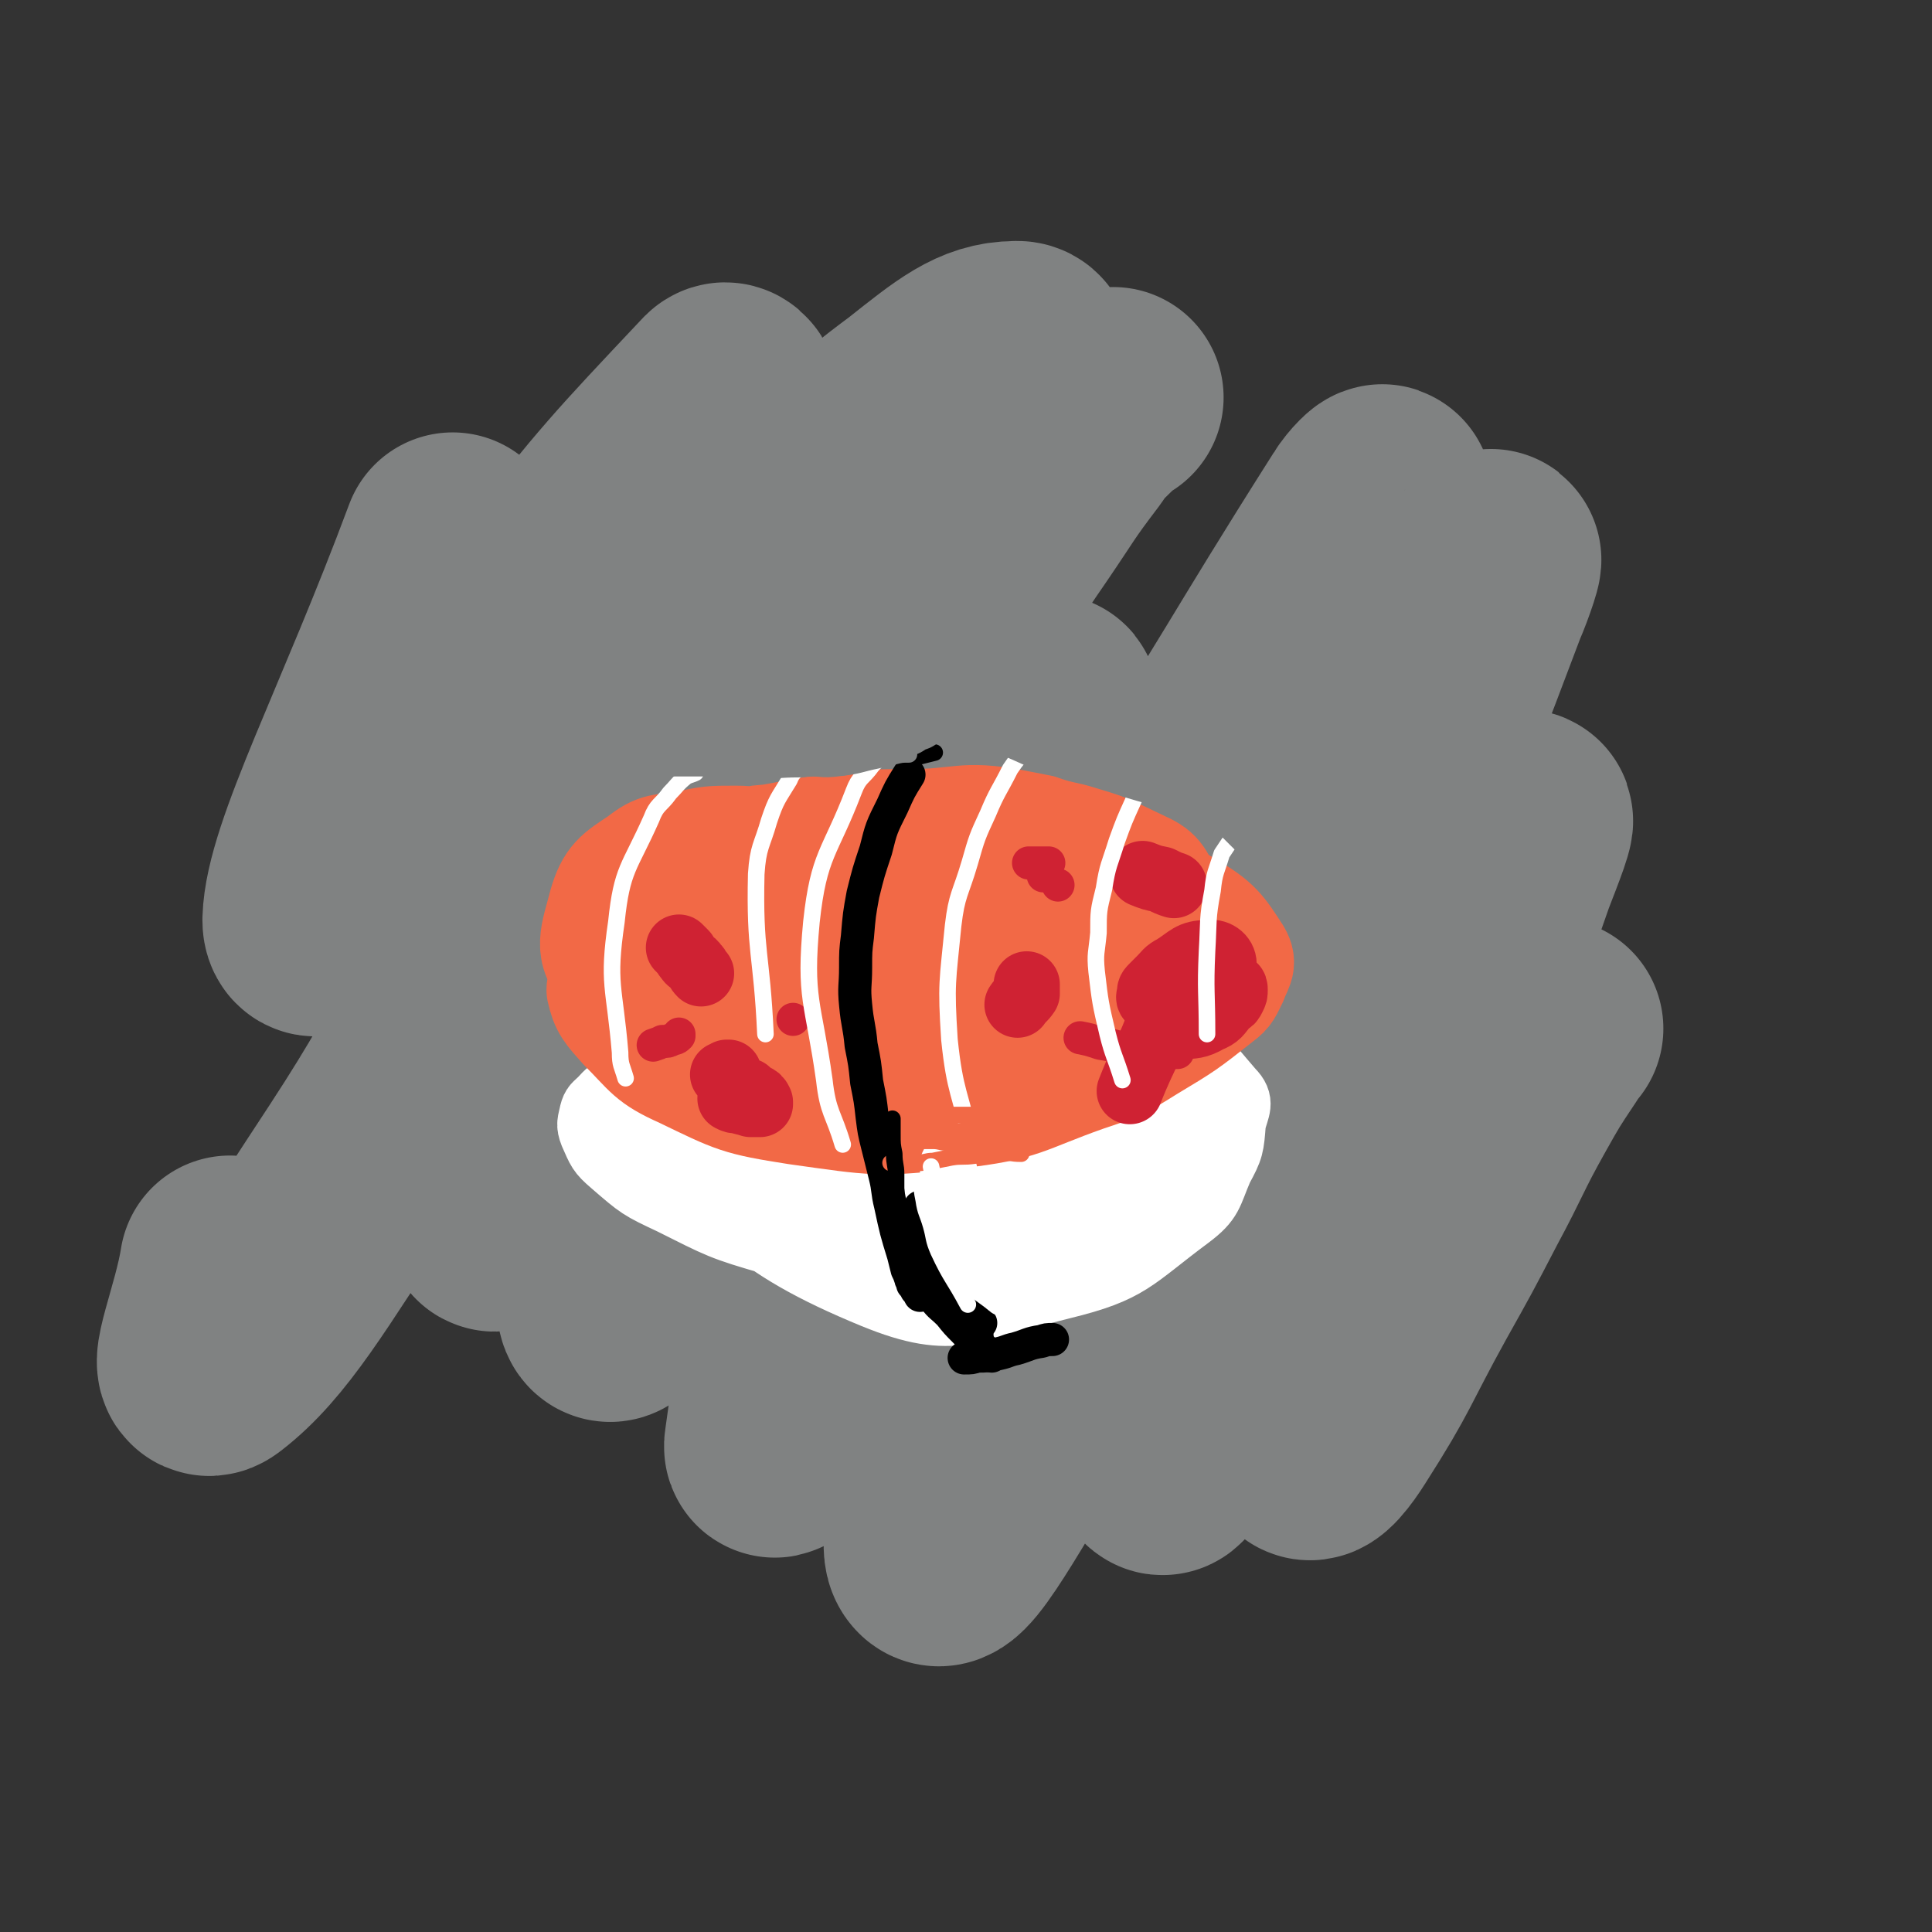 <svg viewBox='0 0 1050 1050' version='1.1' xmlns='http://www.w3.org/2000/svg' xmlns:xlink='http://www.w3.org/1999/xlink'><rect x="0" y="0" width="1050" height="1050" fill="#333333" stroke="none"/><g fill='none' stroke='#808282' stroke-width='120' stroke-linecap='round' stroke-linejoin='round'><path d='M844,559c0,0 0,0 0,0 0,0 0,0 0,0 -3,3 -3,3 -5,7 -10,15 -10,15 -19,31 -14,25 -13,26 -27,52 -13,25 -13,25 -27,50 -21,38 -19,39 -42,75 -5,8 -12,17 -13,13 -4,-8 -1,-19 4,-36 13,-51 13,-52 31,-101 15,-39 19,-37 35,-75 20,-50 19,-51 37,-102 5,-13 13,-33 8,-26 -21,25 -32,44 -60,91 -26,45 -25,45 -49,92 -33,64 -32,65 -65,129 -9,19 -18,37 -20,37 -3,1 4,-18 10,-35 21,-60 23,-59 44,-119 18,-49 16,-50 34,-99 40,-110 42,-109 83,-218 4,-9 10,-27 6,-19 -90,168 -95,186 -193,370 -20,38 -20,38 -42,73 -31,49 -59,103 -65,96 -7,-7 14,-63 38,-124 40,-104 42,-103 89,-205 36,-79 40,-78 76,-156 21,-45 26,-54 39,-90 2,-4 -5,3 -8,8 -59,93 -57,95 -117,187 -38,59 -41,57 -79,116 -60,94 -57,95 -116,190 -5,7 -11,20 -10,14 5,-37 8,-51 21,-100 13,-48 12,-49 31,-95 30,-76 32,-75 67,-149 13,-26 15,-25 28,-51 1,-4 2,-6 2,-7 0,-1 -1,1 -2,3 -12,17 -12,17 -24,34 -27,40 -26,40 -54,81 -27,40 -26,41 -55,81 -49,66 -55,77 -102,130 -4,4 -4,-8 -1,-15 48,-100 52,-100 104,-199 26,-49 28,-48 52,-98 32,-66 37,-74 61,-134 2,-5 -7,-1 -10,4 -117,160 -118,161 -231,326 -21,32 -27,55 -38,67 -5,5 0,-18 6,-34 32,-87 34,-86 69,-171 14,-35 17,-34 29,-69 10,-27 25,-66 15,-55 -33,34 -55,70 -102,144 -48,75 -41,80 -90,155 -37,56 -55,88 -81,108 -10,8 5,-27 9,-53 '/><path d='M605,216c0,0 0,0 0,0 0,0 0,0 0,0 -1,0 -1,0 -2,1 -3,2 -3,2 -6,5 -8,8 -9,8 -15,17 -16,21 -15,21 -30,43 -11,16 -11,16 -21,33 -8,11 -7,12 -14,24 -3,6 -4,5 -7,11 -2,2 -2,2 -3,5 0,0 0,0 0,0 6,-14 7,-14 13,-29 11,-30 13,-30 22,-61 6,-23 6,-23 9,-47 2,-14 9,-28 1,-27 -18,0 -30,10 -54,29 -31,23 -30,25 -56,55 -33,39 -32,40 -62,81 -39,54 -38,54 -76,109 -8,11 -18,29 -16,23 6,-16 16,-33 31,-67 21,-48 22,-48 41,-97 20,-52 20,-53 36,-106 1,-2 -1,-6 -3,-4 -49,52 -52,55 -98,113 -28,35 -24,37 -50,73 -36,51 -75,119 -75,100 1,-34 38,-103 76,-205 '/></g>
<g fill='none' stroke='#FFFFFF' stroke-width='36' stroke-linecap='round' stroke-linejoin='round'><path d='M354,613c0,0 0,0 0,0 0,0 0,0 0,0 28,16 27,18 57,32 31,14 32,16 65,24 27,6 29,8 56,5 35,-4 36,-5 68,-18 13,-4 12,-6 22,-16 8,-8 8,-8 14,-18 5,-8 6,-8 7,-17 1,-6 1,-8 -3,-13 -12,-10 -14,-12 -30,-16 -33,-7 -34,-6 -68,-7 -27,-2 -27,0 -54,2 -18,1 -17,1 -35,3 -25,4 -25,3 -51,7 -10,2 -10,2 -21,5 -6,1 -6,1 -11,4 -3,1 -4,1 -6,3 -2,2 -2,3 -1,5 4,7 4,9 12,13 30,15 30,22 64,26 74,9 77,4 152,1 12,0 12,-3 22,-7 8,-4 11,-4 16,-9 1,-1 -1,-3 -4,-4 -18,-7 -18,-10 -37,-13 -40,-6 -41,-4 -82,-6 -31,-1 -31,-1 -61,2 -32,3 -32,4 -63,11 -9,2 -21,3 -17,6 10,9 21,13 44,19 45,11 46,11 92,16 47,4 48,7 95,3 22,-2 23,-5 42,-14 5,-3 6,-6 5,-10 -3,-9 -5,-12 -14,-16 -29,-15 -30,-15 -61,-24 -27,-7 -28,-9 -55,-8 -31,1 -32,4 -62,11 -6,1 -6,2 -11,5 -2,1 -3,1 -4,3 -1,1 0,1 2,2 22,7 22,11 45,13 69,4 71,4 140,-2 14,-1 31,-7 25,-11 -18,-11 -36,-17 -74,-19 -64,-4 -65,1 -130,7 -19,1 -19,3 -38,8 -10,3 -11,2 -20,8 -7,5 -18,11 -11,14 60,24 71,28 144,39 46,7 49,6 93,-4 23,-5 26,-9 41,-25 7,-8 9,-13 5,-22 -6,-13 -11,-13 -24,-21 -26,-14 -26,-17 -54,-25 -24,-7 -25,-4 -51,-5 -22,0 -22,0 -44,3 -22,3 -22,4 -42,10 -35,12 -35,12 -69,26 -9,4 -9,5 -17,10 -2,2 -3,2 -2,4 0,6 -2,10 4,13 75,34 78,35 159,59 22,7 24,7 46,3 31,-4 33,-5 60,-19 11,-5 9,-8 15,-19 6,-12 8,-13 9,-26 0,-11 1,-14 -6,-22 -17,-19 -19,-24 -43,-34 -30,-12 -32,-7 -65,-10 -31,-3 -31,-1 -62,0 -23,1 -24,1 -46,5 -13,3 -13,4 -26,8 -12,5 -13,3 -23,11 -13,10 -32,13 -24,24 40,50 54,70 122,98 44,18 53,7 102,-5 37,-9 38,-15 69,-38 12,-9 11,-12 17,-26 6,-11 6,-12 7,-25 2,-8 5,-11 -1,-17 -14,-16 -16,-22 -38,-27 -52,-13 -55,-9 -110,-10 -51,-1 -52,0 -102,7 -28,5 -28,7 -55,16 -15,5 -15,6 -29,13 -5,2 -5,3 -8,6 -3,3 -4,3 -5,7 -1,5 -2,6 0,11 4,9 4,10 11,16 15,13 15,13 32,21 26,13 27,14 55,22 27,7 27,6 54,9 22,3 22,2 43,2 18,0 18,1 35,-3 25,-7 27,-6 50,-19 11,-7 10,-9 18,-20 9,-14 12,-14 16,-30 3,-12 1,-14 -2,-26 -3,-11 -3,-13 -11,-20 -12,-9 -15,-6 -30,-11 -3,-1 -3,0 -7,-1 '/></g>
<g fill='none' stroke='#F26946' stroke-width='60' stroke-linecap='round' stroke-linejoin='round'><path d='M401,506c0,0 0,0 0,0 -7,2 -7,1 -14,4 -22,7 -22,7 -43,15 -4,2 -5,2 -8,5 -5,3 -9,3 -9,8 2,9 4,11 12,20 14,14 14,17 32,25 29,14 30,15 62,20 43,6 44,7 87,2 36,-4 36,-8 70,-20 18,-6 18,-6 34,-16 20,-12 20,-12 39,-27 4,-3 4,-4 7,-10 2,-6 5,-8 2,-13 -9,-14 -11,-17 -26,-26 -24,-14 -25,-15 -52,-21 -33,-8 -34,-6 -68,-7 -26,-1 -26,0 -53,2 -37,4 -37,4 -74,10 -9,1 -9,2 -18,6 -7,2 -7,3 -13,7 -4,3 -4,3 -8,6 -4,4 -4,4 -6,8 -3,4 -4,5 -5,10 -1,6 -2,7 1,13 10,16 8,22 25,31 33,18 37,19 75,23 41,4 42,1 83,-8 30,-6 30,-8 59,-21 21,-9 23,-8 39,-24 9,-8 12,-13 11,-23 0,-8 -5,-8 -13,-13 -13,-8 -14,-8 -29,-13 -19,-6 -19,-8 -39,-9 -54,-1 -55,-2 -109,5 -30,3 -29,6 -58,15 -7,2 -7,2 -13,6 -1,1 -2,2 -1,3 6,5 8,6 17,9 21,8 21,8 43,13 27,7 27,8 55,10 31,4 31,5 62,3 17,-1 17,-3 32,-9 3,-1 6,-3 4,-5 -16,-16 -18,-20 -40,-31 -21,-10 -24,-9 -47,-11 -30,-1 -32,-1 -61,4 -11,2 -10,5 -20,12 -2,1 -3,2 -2,4 6,6 8,9 18,11 51,12 53,13 106,17 18,2 19,0 37,-5 13,-3 13,-4 24,-10 2,-2 4,-3 2,-5 -3,-5 -4,-6 -11,-9 -21,-10 -21,-10 -43,-17 -18,-6 -19,-5 -37,-7 -21,-2 -21,-1 -42,-2 -7,0 -7,1 -14,0 -13,-2 -13,-2 -26,-5 -11,-3 -11,-4 -22,-7 -7,-1 -7,-2 -15,-2 -14,0 -14,0 -28,3 -12,2 -14,0 -24,8 -12,8 -16,10 -20,24 -4,16 -9,25 3,36 28,27 37,23 77,39 16,7 17,6 35,8 15,1 15,0 30,-2 27,-3 28,-2 54,-8 29,-7 29,-9 57,-19 10,-4 10,-3 20,-8 8,-3 8,-4 14,-9 7,-6 7,-6 13,-13 2,-3 2,-4 3,-7 2,-4 2,-4 3,-8 0,-6 1,-7 -2,-13 -5,-10 -5,-13 -14,-17 -33,-16 -35,-16 -71,-23 -27,-5 -28,0 -56,0 -16,0 -16,0 -32,1 -21,3 -21,3 -42,7 -7,1 -8,0 -14,3 -12,4 -12,5 -22,11 -5,2 -4,3 -8,6 -4,3 -4,3 -7,6 -3,4 -3,4 -5,7 -2,4 -2,4 -3,8 0,2 1,2 1,4 '/></g>
<g fill='none' stroke='#000000' stroke-width='18' stroke-linecap='round' stroke-linejoin='round'><path d='M494,421c0,0 0,0 0,0 0,0 0,0 0,0 0,0 0,0 0,0 0,0 0,0 0,0 -5,8 -5,8 -9,17 -6,12 -6,12 -9,24 -4,12 -4,12 -7,24 -2,11 -2,11 -3,23 -1,8 -1,8 -1,17 0,10 -1,10 0,20 1,11 2,11 3,22 2,10 2,10 3,20 2,10 2,10 3,19 1,8 1,8 3,16 2,8 2,8 4,16 2,8 1,8 3,16 3,14 3,14 7,27 1,4 1,4 2,8 1,2 1,2 2,5 0,1 1,1 1,3 1,1 1,1 2,3 1,1 1,1 2,3 '/></g>
<g fill='none' stroke='#CF2233' stroke-width='36' stroke-linecap='round' stroke-linejoin='round'><path d='M614,593c0,0 0,0 0,0 9,-23 12,-23 19,-47 1,-5 -1,-5 -2,-11 '/><path d='M638,536c0,0 0,0 0,0 0,0 0,0 0,0 0,0 0,0 0,0 -2,1 -2,1 -3,2 -2,2 -2,2 -3,3 -1,2 -2,2 -2,3 0,1 0,2 1,3 5,1 6,3 12,1 8,-2 8,-3 14,-9 5,-7 8,-9 8,-15 0,-4 -4,-7 -9,-6 -9,0 -10,3 -18,8 -4,2 -4,3 -7,6 -2,2 -2,2 -4,4 -2,2 -2,2 -2,4 0,1 -1,2 0,3 13,5 14,6 27,8 5,1 5,-1 10,-3 3,-1 3,-1 5,-3 2,-1 2,-1 3,-3 1,-2 1,-2 1,-4 0,-1 0,-2 -1,-2 -3,0 -4,-1 -7,0 -7,4 -7,5 -14,10 -4,4 -4,4 -8,8 0,1 -1,1 -1,2 0,1 1,2 2,2 7,-1 8,0 15,-4 5,-2 5,-3 9,-8 2,-2 1,-2 2,-4 1,-2 1,-2 1,-4 0,0 0,0 0,0 '/><path d='M553,546c0,0 0,0 0,0 0,0 0,0 0,0 0,0 0,0 0,0 2,-3 3,-3 5,-6 0,-1 0,-1 0,-2 0,-1 0,-1 0,-1 0,-1 0,-1 0,-2 0,0 0,0 0,0 '/><path d='M621,475c0,0 0,0 0,0 0,0 0,0 0,0 0,0 0,0 0,0 0,0 0,0 0,0 5,2 5,2 10,3 4,2 4,2 7,3 '/><path d='M397,597c0,0 0,0 0,0 0,0 0,0 0,0 0,0 0,0 0,0 0,0 0,0 0,0 2,1 2,1 4,1 3,1 4,1 7,2 1,0 1,0 3,0 1,0 1,0 2,0 0,0 0,-1 0,-1 -1,-2 -1,-2 -3,-3 -2,-1 -2,-1 -4,-3 -2,-1 -3,-1 -5,-2 -3,-2 -3,-2 -5,-4 -1,0 0,0 -1,-1 -1,-1 -1,-1 -2,-2 0,0 0,0 0,0 1,0 1,0 2,-1 1,0 1,0 1,0 '/><path d='M381,529c0,0 0,0 0,0 0,0 0,0 0,0 0,0 0,0 0,0 0,0 0,0 0,0 0,0 0,0 0,0 -2,-2 -1,-2 -3,-4 -2,-3 -3,-2 -4,-4 -2,-2 -1,-2 -2,-3 -1,-1 -1,-1 -2,-2 0,0 0,0 -1,-1 '/></g>
<g fill='none' stroke='#CF2233' stroke-width='18' stroke-linecap='round' stroke-linejoin='round'><path d='M567,476c0,0 0,0 0,0 0,0 0,0 0,0 0,0 0,0 0,0 0,0 0,0 0,0 0,0 0,0 0,0 0,0 0,0 0,0 0,0 0,0 0,0 '/><path d='M575,481c0,0 0,0 0,0 0,0 0,0 0,0 0,0 0,0 0,0 '/><path d='M559,469c0,0 0,0 0,0 0,0 0,0 0,0 0,0 0,0 0,0 0,0 0,0 0,0 3,0 3,0 5,0 3,0 3,0 6,0 '/><path d='M587,564c0,0 0,0 0,0 0,0 0,0 0,0 0,0 0,0 0,0 0,0 0,0 0,0 5,1 5,1 11,3 6,1 6,1 13,3 8,1 8,1 16,2 6,1 7,0 13,0 '/><path d='M355,568c0,0 0,0 0,0 0,0 0,0 0,0 0,0 0,0 0,0 0,0 0,0 0,0 3,-1 3,-1 5,-2 3,0 3,0 5,-1 2,-1 2,0 4,-2 0,0 0,0 0,-1 '/><path d='M431,554c0,0 0,0 0,0 0,0 0,0 0,0 0,0 0,0 0,0 0,0 0,0 0,0 0,0 0,0 0,0 0,0 0,0 0,0 '/></g>
<g fill='none' stroke='#FFFFFF' stroke-width='9' stroke-linecap='round' stroke-linejoin='round'><path d='M378,420c0,0 0,0 0,0 0,0 0,0 0,0 0,0 0,0 0,0 0,0 0,0 0,0 0,0 0,0 0,0 0,0 0,0 0,0 0,0 0,0 0,0 -2,1 -3,1 -5,2 -5,4 -5,5 -9,9 -5,7 -7,6 -10,14 -12,27 -16,27 -19,56 -5,34 -1,35 2,71 0,7 1,7 3,14 '/><path d='M435,416c0,0 0,0 0,0 0,0 0,0 0,0 0,0 0,0 0,0 -3,4 -4,3 -6,8 -6,10 -7,10 -11,22 -4,14 -6,14 -7,29 -1,43 3,43 5,87 '/><path d='M557,407c0,0 0,0 0,0 0,0 0,0 0,0 0,0 0,0 0,0 0,0 0,0 0,0 0,0 0,0 0,0 0,0 0,0 0,0 -4,6 -4,5 -8,11 -6,12 -7,12 -12,24 -6,13 -6,13 -10,27 -5,17 -7,17 -9,34 -3,31 -4,31 -2,62 3,29 6,29 12,57 '/><path d='M624,423c0,0 0,0 0,0 0,0 0,0 0,0 0,0 0,0 0,0 0,0 0,0 0,0 0,0 0,0 0,0 -1,1 -2,1 -3,3 -3,4 -3,4 -5,9 -5,11 -5,11 -9,22 -4,13 -5,13 -7,26 -3,12 -3,12 -3,24 -1,11 -2,11 -1,21 2,17 2,17 6,34 3,12 4,12 8,25 '/><path d='M668,458c0,0 0,0 0,0 0,0 0,0 0,0 0,0 0,0 0,0 0,0 0,0 0,0 0,0 0,0 0,0 0,0 0,0 0,0 -2,3 -2,3 -4,6 -3,10 -4,10 -5,20 -3,16 -2,16 -3,33 -1,22 0,22 0,45 '/><path d='M483,407c0,0 0,0 0,0 0,0 0,0 0,0 0,0 0,0 0,0 0,0 0,0 0,0 0,0 0,0 0,0 -2,1 -2,1 -3,2 -3,3 -3,4 -6,7 -5,7 -7,6 -10,14 -13,34 -19,34 -23,71 -4,42 1,43 7,86 2,18 5,18 10,35 '/></g>
<g fill='none' stroke='#000000' stroke-width='9' stroke-linecap='round' stroke-linejoin='round'><path d='M496,412c0,0 0,0 0,0 0,0 0,0 0,0 0,0 0,0 0,0 0,0 0,0 0,0 0,0 0,0 0,0 0,0 0,0 0,0 0,0 0,0 0,0 0,0 0,0 0,0 0,0 0,0 0,0 2,-1 2,-1 4,-1 4,-1 4,-1 8,-2 '/><path d='M506,687c0,0 0,0 0,0 0,0 0,0 0,0 0,0 0,0 0,0 0,0 0,0 0,0 0,0 0,0 0,0 0,0 0,0 0,0 0,3 0,3 0,6 0,2 0,2 1,4 2,3 2,3 4,5 4,4 4,4 8,8 1,1 1,1 2,2 '/><path d='M511,700c0,0 0,0 0,0 0,0 0,0 0,0 0,0 0,0 0,0 0,0 0,0 0,0 0,0 0,0 0,0 1,2 0,2 1,3 2,3 2,3 4,6 1,2 1,3 2,4 6,6 6,6 12,12 0,0 0,0 1,1 '/></g>
<g fill='none' stroke='#000000' stroke-width='18' stroke-linecap='round' stroke-linejoin='round'><path d='M501,692c0,0 0,0 0,0 0,0 0,0 0,0 0,0 0,0 0,0 0,0 0,0 0,0 0,0 0,0 0,0 2,4 2,4 4,7 3,4 3,4 6,8 2,3 2,3 5,6 7,7 8,7 15,13 '/><path d='M506,695c0,0 0,0 0,0 0,0 0,0 0,0 0,0 0,0 0,0 0,0 0,0 0,0 1,2 1,2 1,4 1,2 1,2 1,4 0,1 -1,2 0,3 3,4 4,4 8,8 4,5 4,5 8,9 5,5 4,5 9,9 3,3 3,3 6,5 '/><path d='M500,656c0,0 0,0 0,0 0,0 0,0 0,0 0,0 0,0 0,0 0,0 0,0 0,0 0,0 0,0 0,0 1,3 1,3 1,5 1,5 1,5 2,10 0,5 -1,5 1,9 5,12 4,13 12,23 5,7 7,5 13,11 2,2 2,2 4,5 '/><path d='M524,738c0,0 0,0 0,0 0,0 0,0 0,0 4,0 4,0 7,-1 5,0 5,0 10,-1 6,-1 6,-2 11,-3 7,-2 7,-3 14,-4 3,-1 3,-1 6,-1 '/></g>
<g fill='none' stroke='#FFFFFF' stroke-width='18' stroke-linecap='round' stroke-linejoin='round'><path d='M510,629c0,0 0,0 0,0 0,0 0,0 0,0 0,0 0,0 0,0 0,0 0,0 0,0 0,0 0,0 0,0 -1,2 -1,2 -1,4 0,6 0,6 0,11 0,5 0,5 1,11 1,5 1,5 2,11 2,6 2,6 5,12 2,5 2,5 5,10 4,4 4,4 9,8 6,5 7,5 13,10 2,1 2,1 3,2 '/><path d='M517,638c0,0 0,0 0,0 0,0 0,0 0,0 0,0 0,0 0,0 0,0 0,0 0,0 0,0 0,0 0,0 0,4 -1,4 -1,8 1,6 1,7 3,13 2,7 1,7 4,13 10,15 10,17 22,28 5,5 6,2 13,3 1,1 1,1 2,1 '/><path d='M522,637c0,0 0,0 0,0 0,0 0,0 0,0 0,0 0,0 0,0 -1,2 -1,2 -1,4 -1,4 -1,4 -2,8 0,4 0,4 0,7 0,3 1,3 1,6 0,3 0,3 0,5 0,1 -1,1 0,2 4,8 5,8 10,15 2,3 2,3 5,6 3,3 4,3 7,6 2,1 2,0 3,1 '/><path d='M522,635c0,0 0,0 0,0 0,0 0,0 0,0 0,0 0,0 0,0 0,0 0,0 0,0 0,0 0,0 0,0 0,0 0,0 0,0 0,0 0,0 0,0 0,0 0,0 0,0 0,0 0,0 0,0 -2,3 -2,3 -3,6 -2,5 -2,5 -3,9 -1,5 -1,5 -1,10 1,10 0,10 3,20 1,6 2,6 6,11 1,2 1,2 3,3 8,4 8,4 17,8 '/></g>
<g fill='none' stroke='#F26946' stroke-width='9' stroke-linecap='round' stroke-linejoin='round'><path d='M555,627c0,0 0,0 0,0 0,0 0,0 0,0 0,0 0,0 0,0 0,0 0,0 0,0 0,0 0,0 0,0 -6,0 -6,-1 -12,-1 -6,0 -6,1 -13,2 -7,1 -7,0 -13,1 -5,1 -5,1 -10,2 -4,0 -4,1 -8,1 -4,1 -5,1 -9,1 -3,0 -3,-1 -6,-1 '/><path d='M505,615c0,0 0,0 0,0 0,0 0,0 0,0 0,0 0,0 0,0 0,0 0,0 0,0 0,0 0,0 0,0 8,0 8,1 16,0 7,-1 7,-1 14,-3 4,-1 4,-1 9,-3 '/><path d='M514,605c0,0 0,0 0,0 0,0 0,0 0,0 0,0 0,0 0,0 0,0 0,0 0,0 2,1 2,1 3,1 6,0 6,0 11,0 3,0 3,0 6,0 7,-1 7,-2 14,-3 '/><path d='M502,620c0,0 0,0 0,0 0,0 0,0 0,0 0,0 0,0 0,0 2,0 2,0 5,0 4,0 4,1 9,1 4,0 4,0 9,0 4,0 5,0 9,-1 4,-2 4,-2 8,-4 2,-2 2,-2 4,-3 '/></g>
<g fill='none' stroke='#000000' stroke-width='9' stroke-linecap='round' stroke-linejoin='round'><path d='M485,608c0,0 0,0 0,0 0,0 0,0 0,0 0,4 0,4 0,8 0,6 0,6 1,11 0,6 1,6 1,11 0,4 0,4 0,9 0,5 0,5 0,9 1,7 1,7 2,13 '/></g>
<g fill='none' stroke='#FFFFFF' stroke-width='9' stroke-linecap='round' stroke-linejoin='round'><path d='M501,642c0,0 0,0 0,0 0,0 0,0 0,0 0,0 0,0 0,0 0,0 0,0 0,0 0,0 0,0 0,0 0,0 0,0 0,0 0,0 0,0 0,0 0,5 0,5 1,10 1,7 2,7 4,14 2,7 1,7 4,14 7,15 8,14 16,29 0,0 0,0 0,0 '/><path d='M506,634c0,0 0,0 0,0 0,0 0,0 0,0 0,0 0,0 0,0 0,0 0,0 0,0 1,4 0,5 1,9 1,5 1,5 2,9 1,4 2,4 3,7 1,5 1,6 3,10 2,3 2,4 5,5 10,6 10,6 21,9 7,2 8,1 15,2 '/><path d='M531,664c0,0 0,0 0,0 0,0 0,0 0,0 0,0 0,0 0,0 0,5 0,5 0,10 0,3 0,3 0,6 1,4 1,4 2,8 0,1 0,1 1,3 3,2 3,3 5,5 5,3 5,2 10,5 '/><path d='M551,698c0,0 0,0 0,0 0,0 0,0 0,0 0,0 0,0 0,0 0,0 0,0 0,0 0,0 0,0 0,0 0,0 0,0 0,0 '/></g>
<g fill='none' stroke='#808282' stroke-width='9' stroke-linecap='round' stroke-linejoin='round'><path d='M413,406c0,0 0,0 0,0 0,0 0,0 0,0 -1,0 -1,0 -2,0 -3,0 -3,1 -7,1 -6,0 -6,0 -11,0 -7,0 -7,0 -14,0 -5,0 -5,1 -10,1 -4,1 -4,1 -8,2 -3,1 -3,1 -6,1 -1,1 -1,1 -3,1 -1,0 -1,0 -3,0 0,0 0,0 -1,0 -1,0 -2,0 -2,0 0,0 1,0 1,0 6,0 6,1 12,1 11,0 11,0 22,0 15,0 15,0 30,-2 12,-1 12,-1 24,-2 12,-2 12,-3 23,-5 12,-2 12,-2 24,-3 8,-2 8,-2 16,-3 8,0 9,0 17,0 7,0 7,0 14,0 7,0 7,0 13,0 14,0 14,0 27,1 8,0 8,1 15,2 '/><path d='M358,405c0,0 0,0 0,0 -1,0 -1,0 -2,1 -2,0 -2,0 -4,1 -3,1 -3,1 -5,3 -2,0 -2,1 -3,1 -1,1 -1,0 -3,1 0,0 0,0 -1,0 -1,0 -2,0 -1,0 1,0 2,1 5,1 7,1 7,1 14,1 14,2 14,2 27,3 14,1 14,1 28,1 10,1 10,0 21,0 12,-1 12,0 24,-1 7,-1 7,-2 14,-3 7,-2 7,-2 14,-3 4,-1 4,-1 8,-1 '/><path d='M343,400c0,0 0,0 0,0 0,0 0,0 0,0 0,0 0,0 0,0 4,1 4,1 7,3 7,2 7,3 14,4 15,4 15,4 30,7 6,1 7,0 13,0 5,0 5,0 10,-1 3,-1 3,-1 5,-3 0,0 0,-1 0,-1 '/><path d='M409,408c0,0 0,0 0,0 0,0 0,0 0,0 0,0 0,0 0,0 0,0 0,0 0,0 -2,0 -2,0 -4,0 -4,0 -4,0 -8,0 -5,0 -5,0 -11,1 -11,3 -11,4 -22,7 -3,0 -3,0 -5,1 -2,0 -2,0 -5,0 -2,0 -2,0 -3,0 -3,0 -3,0 -6,-1 -1,0 0,0 -1,-1 -1,-1 -1,-1 -1,-1 '/><path d='M429,399c0,0 0,0 0,0 0,0 0,0 0,0 0,0 0,0 0,0 0,0 0,0 0,0 2,-1 2,-1 4,-1 6,-1 6,0 12,-1 7,-1 7,0 13,-1 5,-1 5,-1 10,-2 4,-1 4,-1 8,-2 5,-2 5,-2 9,-5 2,0 2,0 3,-1 '/><path d='M478,392c0,0 0,0 0,0 0,0 0,0 0,0 0,0 0,0 0,0 0,0 0,0 0,0 0,0 0,0 0,0 0,0 0,0 0,0 0,0 0,0 0,0 4,-3 4,-3 7,-6 4,-2 4,-2 8,-5 4,-4 4,-4 9,-8 5,-4 5,-4 10,-9 3,-3 3,-3 6,-6 1,-1 1,-1 1,-1 '/><path d='M469,397c0,0 0,0 0,0 0,0 0,0 0,0 0,0 0,0 0,0 0,0 0,0 0,0 4,-1 4,-1 7,-3 5,-2 4,-3 9,-5 3,-2 4,-1 7,-3 2,-1 2,-2 5,-3 2,-1 2,-1 4,-1 2,-1 2,-1 3,-1 '/><path d='M450,403c0,0 0,0 0,0 0,0 0,0 0,0 0,0 0,0 0,0 1,-1 1,-1 3,-1 5,-3 5,-3 11,-5 8,-4 8,-4 17,-8 7,-4 7,-3 15,-7 6,-4 6,-4 11,-7 2,-1 2,-1 3,-2 '/></g>
<g fill='none' stroke='#808282' stroke-width='18' stroke-linecap='round' stroke-linejoin='round'><path d='M479,389c0,0 0,0 0,0 0,0 0,0 0,0 0,0 0,0 0,0 0,0 0,0 0,0 0,0 0,0 0,0 0,0 0,0 0,0 1,0 1,0 3,0 5,0 5,-1 10,-1 8,-1 8,-1 16,-2 1,0 1,-1 3,-1 '/><path d='M471,394c0,0 0,0 0,0 0,0 0,0 0,0 0,0 0,0 0,0 0,0 0,0 0,0 4,-2 4,-2 8,-4 4,-3 4,-2 8,-5 4,-2 4,-2 8,-4 3,-2 4,-2 7,-5 2,-1 1,-1 3,-2 '/><path d='M471,398c0,0 0,0 0,0 0,0 0,0 0,0 0,0 0,0 0,0 3,0 3,0 5,0 4,-1 4,-1 8,-2 3,-1 3,0 6,-1 3,-2 3,-2 6,-4 3,-1 3,-2 5,-4 '/><path d='M469,394c0,0 0,0 0,0 0,0 0,0 0,0 0,0 0,0 0,0 4,-1 4,-1 8,-2 6,-1 6,0 11,-1 4,-1 4,-1 9,-2 4,0 5,0 9,-1 5,-1 5,-2 10,-3 0,-1 0,-1 1,-1 '/><path d='M545,383c0,0 0,0 0,0 0,0 0,0 0,0 0,0 0,0 0,0 7,1 7,1 13,1 10,2 10,1 21,3 9,2 9,3 18,5 16,4 16,5 33,9 11,2 11,3 23,4 6,1 7,1 13,1 2,0 2,0 3,0 '/><path d='M532,393c0,0 0,0 0,0 0,0 0,0 0,0 0,0 0,0 0,0 0,0 0,0 0,0 9,5 9,5 18,10 12,5 12,6 25,10 10,4 11,3 21,6 10,3 10,3 19,6 10,3 10,3 20,5 10,3 10,2 20,5 6,1 6,2 12,3 4,1 4,1 8,2 '/><path d='M521,380c0,0 0,0 0,0 0,0 0,0 0,0 11,5 11,5 22,10 16,6 16,6 32,12 12,4 12,4 24,9 10,4 10,4 21,9 33,14 33,15 67,28 10,4 10,4 21,7 6,2 6,2 12,3 '/><path d='M651,427c0,0 0,0 0,0 0,0 0,0 0,0 4,4 4,4 7,8 5,5 5,5 9,10 4,4 4,4 8,8 3,3 3,3 7,6 3,3 3,3 6,6 '/></g>
<g fill='none' stroke='#808282' stroke-width='36' stroke-linecap='round' stroke-linejoin='round'><path d='M510,385c0,0 0,0 0,0 0,0 0,0 0,0 0,0 0,0 0,0 0,0 0,0 0,0 0,0 0,0 0,0 -3,1 -3,1 -6,2 -3,1 -3,1 -6,3 -3,1 -3,1 -6,3 -2,1 -3,0 -5,1 -2,1 -2,1 -4,3 -2,0 -2,0 -5,1 -2,1 -2,1 -4,2 -10,2 -10,3 -20,4 -7,1 -8,0 -15,-1 '/><path d='M400,405c0,0 0,0 0,0 0,0 0,0 0,0 0,0 0,0 0,0 0,0 0,0 0,0 0,0 0,0 0,0 -2,0 -2,0 -3,0 -2,0 -2,-1 -5,-1 -2,0 -2,0 -4,0 -5,0 -5,0 -10,0 -6,0 -6,0 -12,0 -3,0 -3,0 -6,0 -12,0 -12,0 -25,0 -6,0 -6,1 -13,1 -22,2 -22,2 -45,3 -4,1 -4,0 -8,0 '/></g>
</svg>